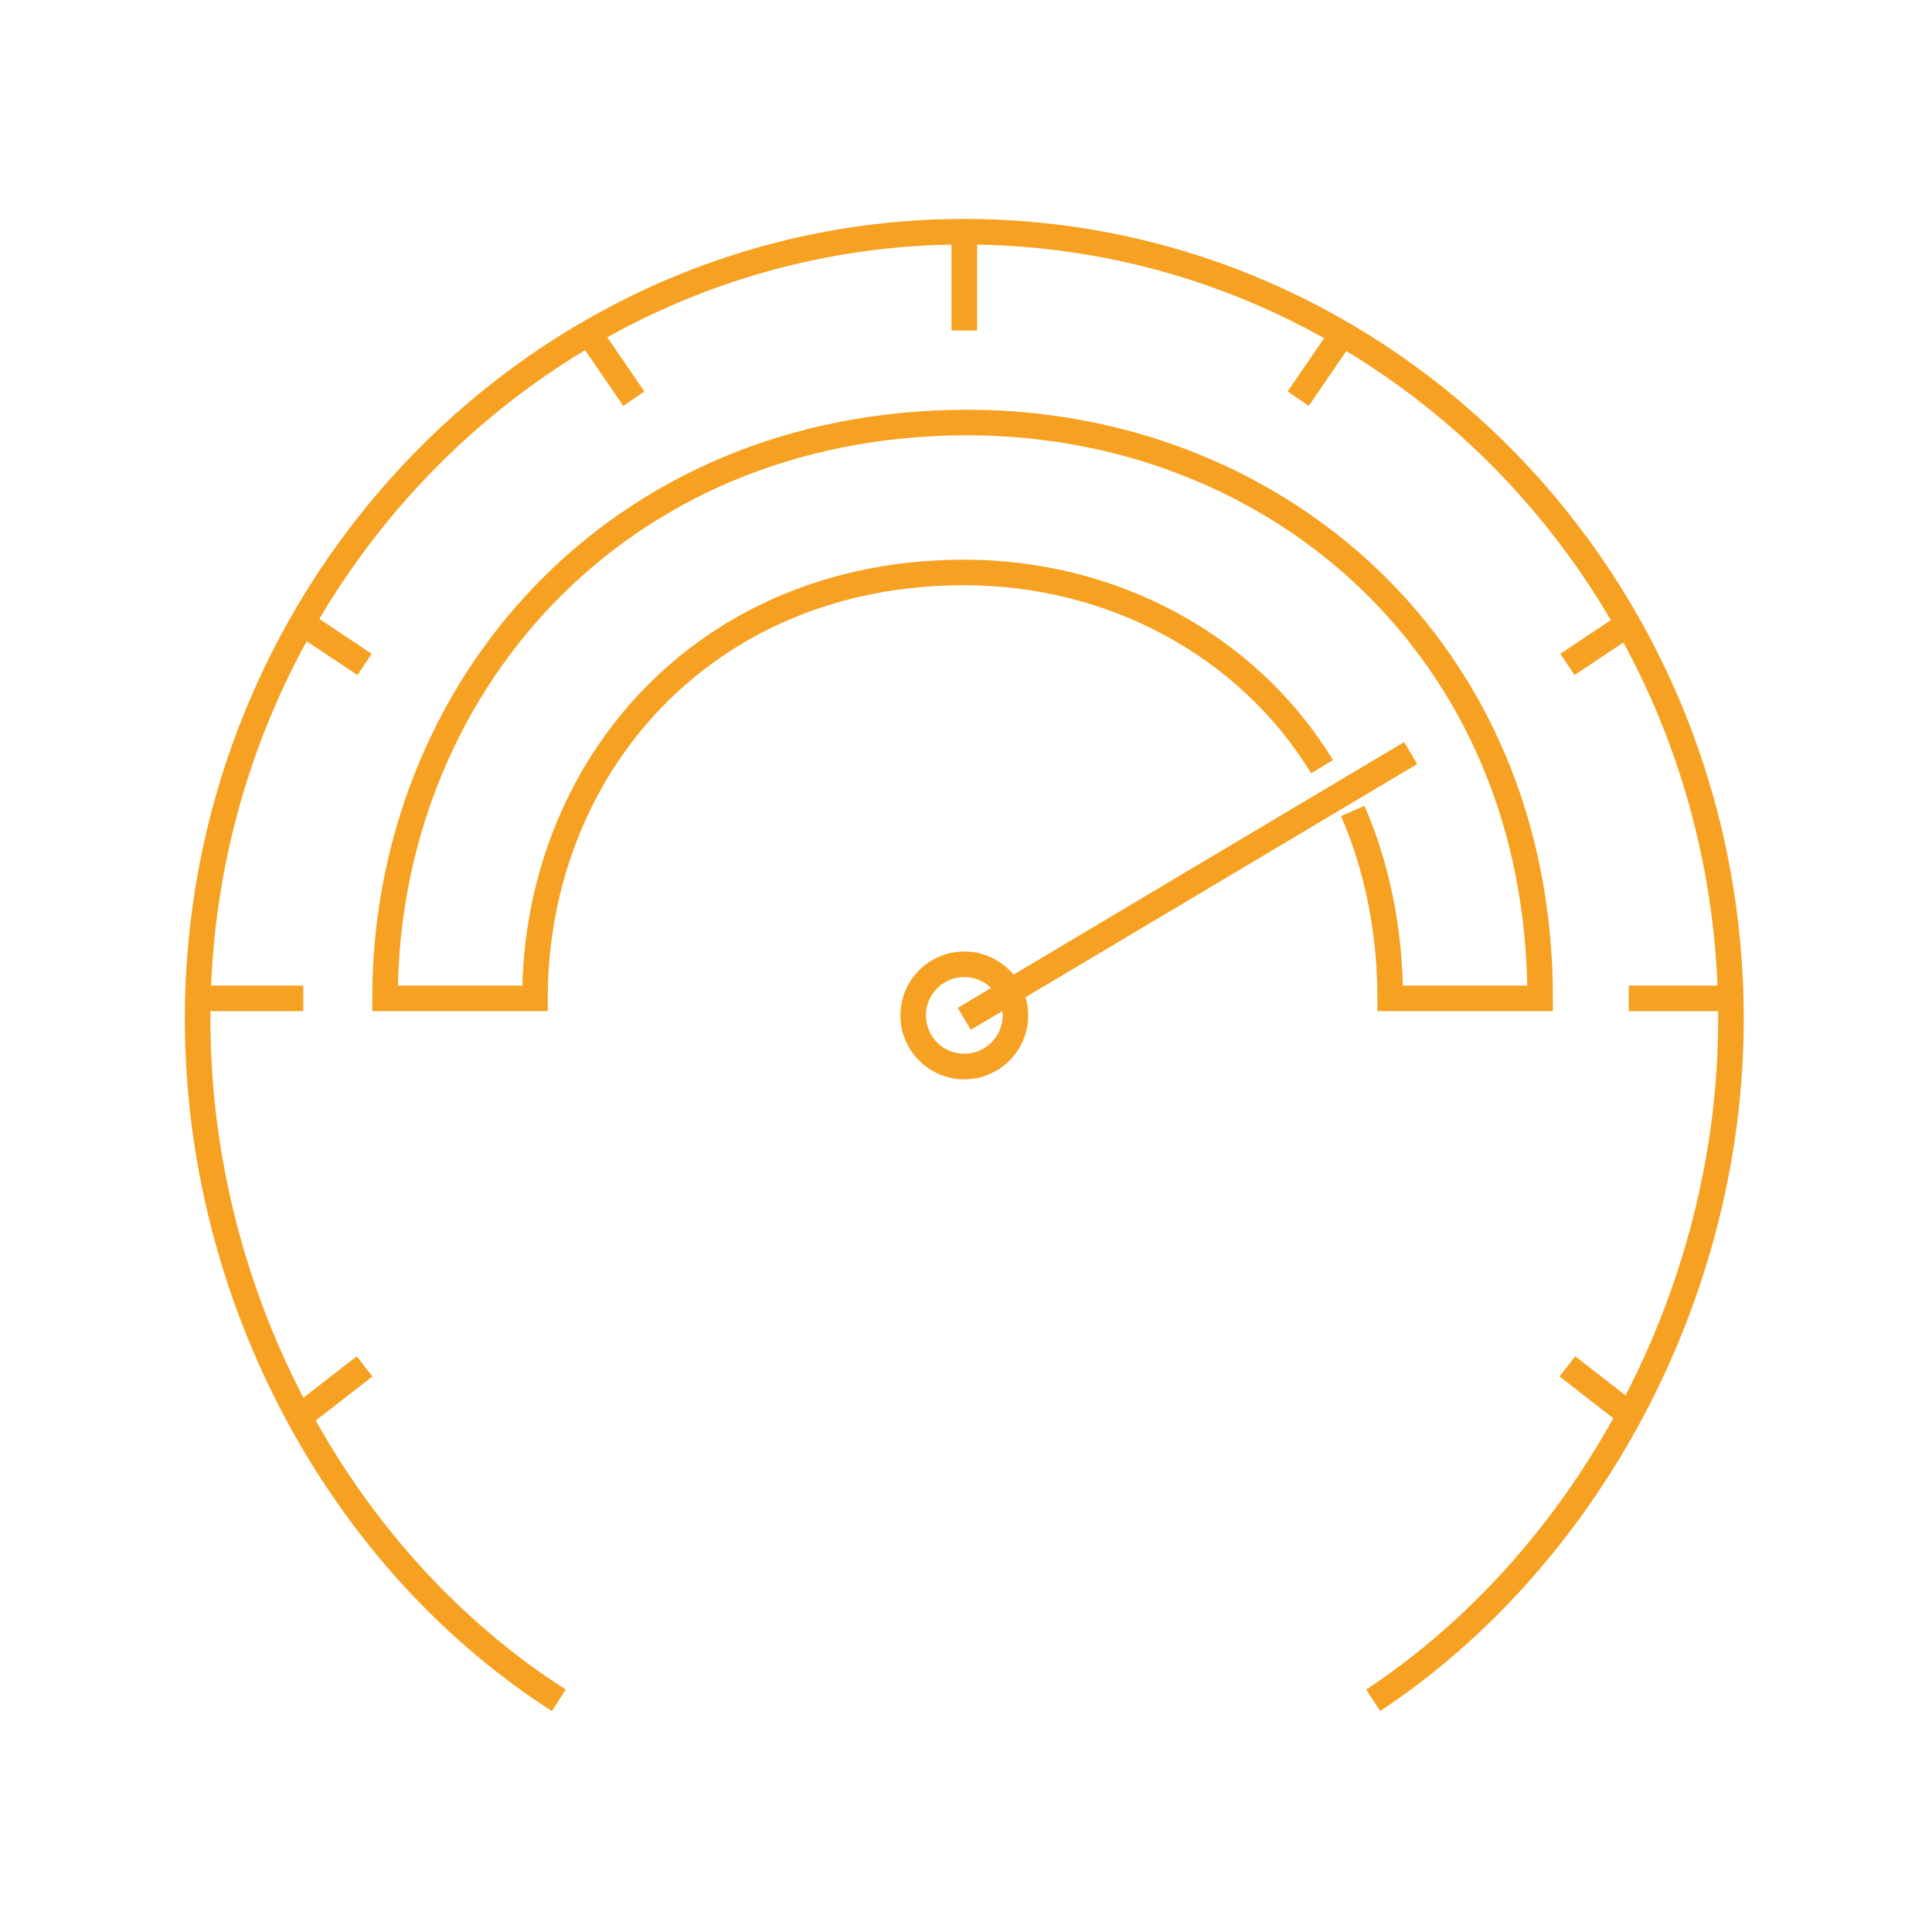 <?xml version="1.0" encoding="utf-8"?>
<!-- Generator: Adobe Illustrator 21.1.0, SVG Export Plug-In . SVG Version: 6.00 Build 0)  -->
<svg version="1.1" id="Calque_1" xmlns="http://www.w3.org/2000/svg" xmlns:xlink="http://www.w3.org/1999/xlink" x="0px" y="0px"
	 viewBox="0 0 56.7 56.7" enable-background="new 0 0 56.7 56.7" xml:space="preserve">
<g>
	<g>
		<g>
			<circle fill="none" stroke="#F6A121" stroke-width="0.75" stroke-miterlimit="10" cx="28.3" cy="29.8" r="1.5"/>
			<path fill="none" stroke="#F6A121" stroke-width="0.75" stroke-miterlimit="10" d="M16.4,49.9C10,45.8,5.8,38.1,5.8,29.9
				c0-12.7,10.1-23.1,22.5-23.1c12.4,0,22.5,10.3,22.5,23.1c0,8.2-4.3,15.9-10.5,20"/>
			<line fill="none" stroke="#F6A121" stroke-width="0.75" stroke-miterlimit="10" x1="47.8" y1="29.3" x2="50.9" y2="29.3"/>
			<line fill="none" stroke="#F6A121" stroke-width="0.75" stroke-miterlimit="10" x1="28.3" y1="9.7" x2="28.3" y2="6.8"/>
			<line fill="none" stroke="#F6A121" stroke-width="0.75" stroke-miterlimit="10" x1="38.1" y1="11.7" x2="39.4" y2="9.8"/>
			<line fill="none" stroke="#F6A121" stroke-width="0.75" stroke-miterlimit="10" x1="46" y1="19.5" x2="47.8" y2="18.3"/>
			<line fill="none" stroke="#F6A121" stroke-width="0.75" stroke-miterlimit="10" x1="47.8" y1="41.5" x2="46" y2="40.1"/>
			<g>
				<line fill="none" stroke="#F6A121" stroke-width="0.75" stroke-miterlimit="10" x1="8.9" y1="29.3" x2="5.8" y2="29.3"/>
				<line fill="none" stroke="#F6A121" stroke-width="0.75" stroke-miterlimit="10" x1="18.6" y1="11.7" x2="17.3" y2="9.8"/>
				<line fill="none" stroke="#F6A121" stroke-width="0.75" stroke-miterlimit="10" x1="10.7" y1="19.5" x2="8.9" y2="18.3"/>
				<line fill="none" stroke="#F6A121" stroke-width="0.75" stroke-miterlimit="10" x1="8.9" y1="41.5" x2="10.7" y2="40.1"/>
			</g>
			<line fill="none" stroke="#F6A121" stroke-width="0.75" stroke-miterlimit="10" x1="28.3" y1="29.9" x2="41.4" y2="22.1"/>
		</g>
		<path fill="none" stroke="#F6A121" stroke-width="0.75" stroke-miterlimit="10" d="M39.7,23.8c0.7,1.6,1.1,3.5,1.1,5.5l4.4,0
			c0-10.3-7.8-16.9-16.8-16.9c-10.4,0-17.1,7.9-17.1,16.9l4.4,0c0-6.7,4.9-12.5,12.6-12.5c4.3,0,8.3,2.1,10.5,5.7"/>
	</g>
</g>
</svg>
